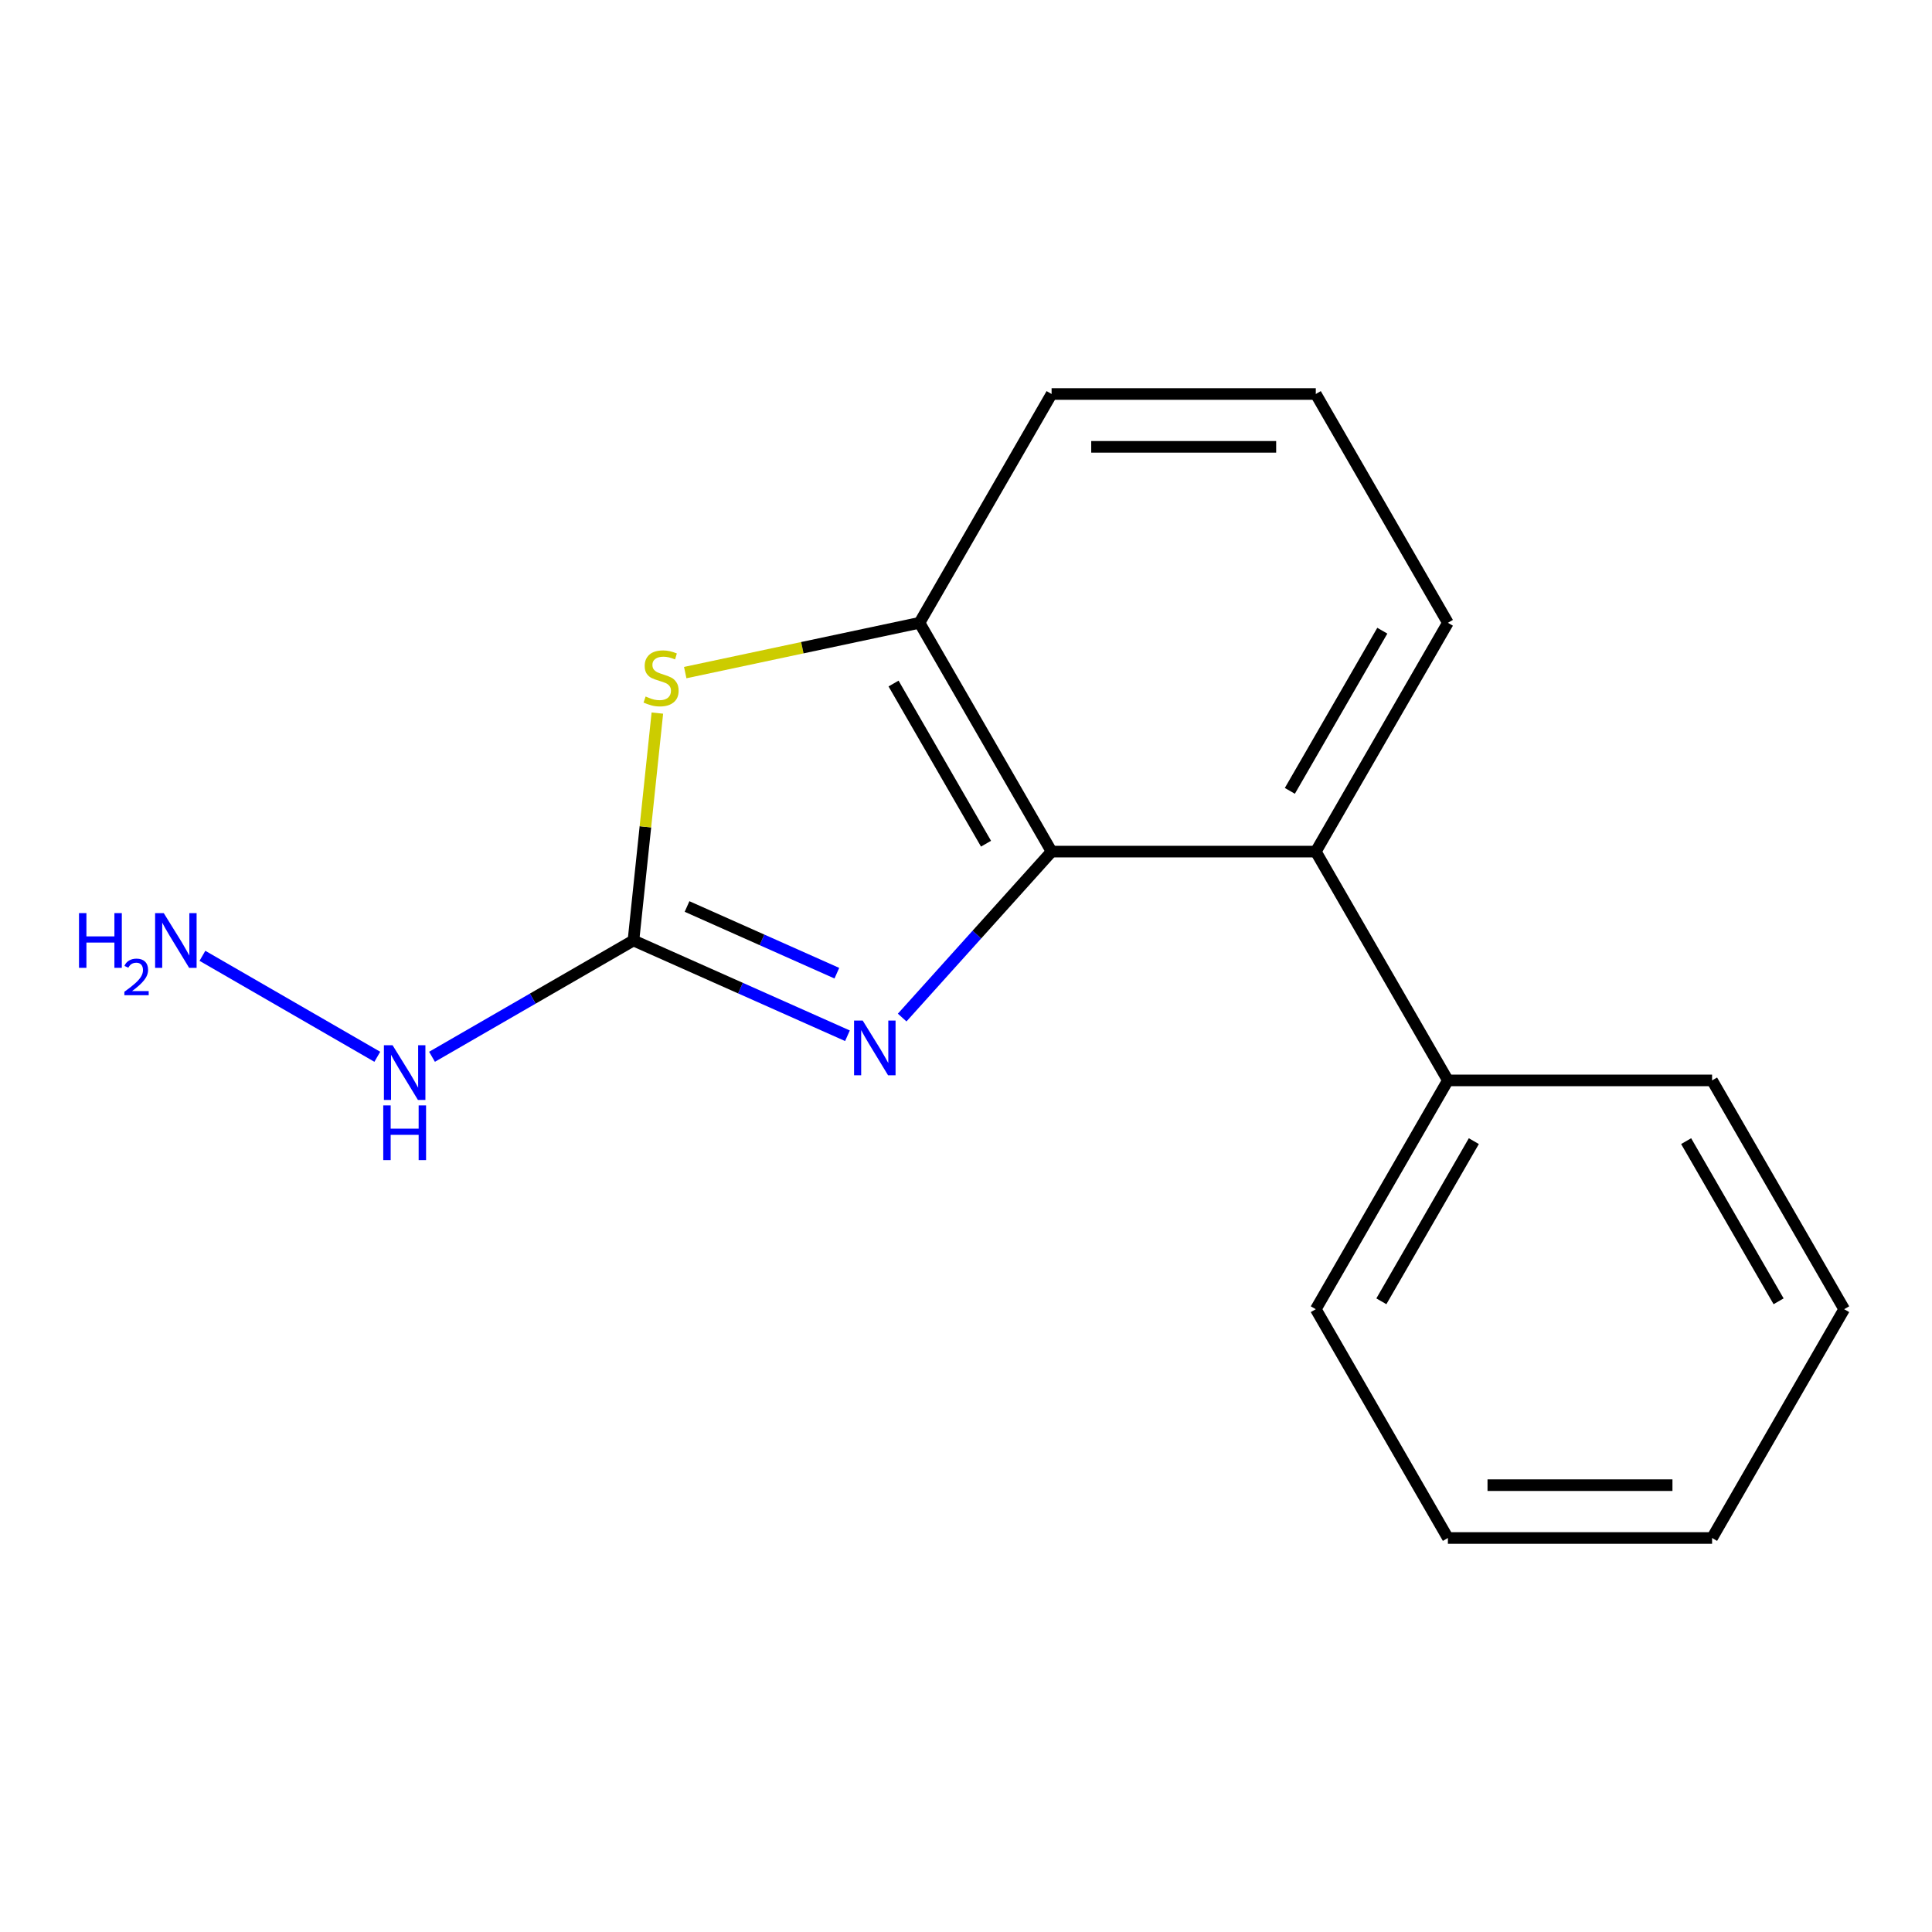 <?xml version='1.0' encoding='iso-8859-1'?>
<svg version='1.1' baseProfile='full'
              xmlns='http://www.w3.org/2000/svg'
                      xmlns:rdkit='http://www.rdkit.org/xml'
                      xmlns:xlink='http://www.w3.org/1999/xlink'
                  xml:space='preserve'
width='1000px' height='1000px' viewBox='0 0 1000 1000'>
<!-- END OF HEADER -->
<rect style='opacity:1.0;fill:#FFFFFF;stroke:none' width='1000' height='1000' x='0' y='0'> </rect>
<path class='bond-0' d='M 438.644,536.106 L 383.26,511.448' style='fill:none;fill-rule:evenodd;stroke:#0000FF;stroke-width:6px;stroke-linecap:butt;stroke-linejoin:miter;stroke-opacity:1' />
<path class='bond-0' d='M 383.26,511.448 L 327.877,486.79' style='fill:none;fill-rule:evenodd;stroke:#000000;stroke-width:6px;stroke-linecap:butt;stroke-linejoin:miter;stroke-opacity:1' />
<path class='bond-0' d='M 433.153,503.723 L 394.384,486.463' style='fill:none;fill-rule:evenodd;stroke:#0000FF;stroke-width:6px;stroke-linecap:butt;stroke-linejoin:miter;stroke-opacity:1' />
<path class='bond-0' d='M 394.384,486.463 L 355.616,469.202' style='fill:none;fill-rule:evenodd;stroke:#000000;stroke-width:6px;stroke-linecap:butt;stroke-linejoin:miter;stroke-opacity:1' />
<path class='bond-1' d='M 466.961,526.685 L 505.632,483.736' style='fill:none;fill-rule:evenodd;stroke:#0000FF;stroke-width:6px;stroke-linecap:butt;stroke-linejoin:miter;stroke-opacity:1' />
<path class='bond-1' d='M 505.632,483.736 L 544.304,440.787' style='fill:none;fill-rule:evenodd;stroke:#000000;stroke-width:6px;stroke-linecap:butt;stroke-linejoin:miter;stroke-opacity:1' />
<path class='bond-2' d='M 327.877,486.79 L 334.063,427.94' style='fill:none;fill-rule:evenodd;stroke:#000000;stroke-width:6px;stroke-linecap:butt;stroke-linejoin:miter;stroke-opacity:1' />
<path class='bond-2' d='M 334.063,427.94 L 340.248,369.09' style='fill:none;fill-rule:evenodd;stroke:#CCCC00;stroke-width:6px;stroke-linecap:butt;stroke-linejoin:miter;stroke-opacity:1' />
<path class='bond-5' d='M 327.877,486.79 L 275.744,516.889' style='fill:none;fill-rule:evenodd;stroke:#000000;stroke-width:6px;stroke-linecap:butt;stroke-linejoin:miter;stroke-opacity:1' />
<path class='bond-5' d='M 275.744,516.889 L 223.61,546.989' style='fill:none;fill-rule:evenodd;stroke:#0000FF;stroke-width:6px;stroke-linecap:butt;stroke-linejoin:miter;stroke-opacity:1' />
<path class='bond-3' d='M 544.304,440.787 L 475.93,322.36' style='fill:none;fill-rule:evenodd;stroke:#000000;stroke-width:6px;stroke-linecap:butt;stroke-linejoin:miter;stroke-opacity:1' />
<path class='bond-3' d='M 510.363,436.697 L 462.501,353.799' style='fill:none;fill-rule:evenodd;stroke:#000000;stroke-width:6px;stroke-linecap:butt;stroke-linejoin:miter;stroke-opacity:1' />
<path class='bond-4' d='M 544.304,440.787 L 681.051,440.787' style='fill:none;fill-rule:evenodd;stroke:#000000;stroke-width:6px;stroke-linecap:butt;stroke-linejoin:miter;stroke-opacity:1' />
<path class='bond-16' d='M 354.67,348.135 L 415.3,335.248' style='fill:none;fill-rule:evenodd;stroke:#CCCC00;stroke-width:6px;stroke-linecap:butt;stroke-linejoin:miter;stroke-opacity:1' />
<path class='bond-16' d='M 415.3,335.248 L 475.93,322.36' style='fill:none;fill-rule:evenodd;stroke:#000000;stroke-width:6px;stroke-linecap:butt;stroke-linejoin:miter;stroke-opacity:1' />
<path class='bond-9' d='M 475.93,322.36 L 544.304,203.934' style='fill:none;fill-rule:evenodd;stroke:#000000;stroke-width:6px;stroke-linecap:butt;stroke-linejoin:miter;stroke-opacity:1' />
<path class='bond-6' d='M 681.051,440.787 L 749.425,559.213' style='fill:none;fill-rule:evenodd;stroke:#000000;stroke-width:6px;stroke-linecap:butt;stroke-linejoin:miter;stroke-opacity:1' />
<path class='bond-8' d='M 681.051,440.787 L 749.425,322.36' style='fill:none;fill-rule:evenodd;stroke:#000000;stroke-width:6px;stroke-linecap:butt;stroke-linejoin:miter;stroke-opacity:1' />
<path class='bond-8' d='M 667.622,409.348 L 715.483,326.449' style='fill:none;fill-rule:evenodd;stroke:#000000;stroke-width:6px;stroke-linecap:butt;stroke-linejoin:miter;stroke-opacity:1' />
<path class='bond-7' d='M 195.292,546.989 L 104.774,494.728' style='fill:none;fill-rule:evenodd;stroke:#0000FF;stroke-width:6px;stroke-linecap:butt;stroke-linejoin:miter;stroke-opacity:1' />
<path class='bond-11' d='M 749.425,559.213 L 681.051,677.64' style='fill:none;fill-rule:evenodd;stroke:#000000;stroke-width:6px;stroke-linecap:butt;stroke-linejoin:miter;stroke-opacity:1' />
<path class='bond-11' d='M 762.854,590.652 L 714.992,673.551' style='fill:none;fill-rule:evenodd;stroke:#000000;stroke-width:6px;stroke-linecap:butt;stroke-linejoin:miter;stroke-opacity:1' />
<path class='bond-12' d='M 749.425,559.213 L 886.172,559.213' style='fill:none;fill-rule:evenodd;stroke:#000000;stroke-width:6px;stroke-linecap:butt;stroke-linejoin:miter;stroke-opacity:1' />
<path class='bond-10' d='M 749.425,322.36 L 681.051,203.934' style='fill:none;fill-rule:evenodd;stroke:#000000;stroke-width:6px;stroke-linecap:butt;stroke-linejoin:miter;stroke-opacity:1' />
<path class='bond-17' d='M 544.304,203.934 L 681.051,203.934' style='fill:none;fill-rule:evenodd;stroke:#000000;stroke-width:6px;stroke-linecap:butt;stroke-linejoin:miter;stroke-opacity:1' />
<path class='bond-17' d='M 564.816,231.283 L 660.539,231.283' style='fill:none;fill-rule:evenodd;stroke:#000000;stroke-width:6px;stroke-linecap:butt;stroke-linejoin:miter;stroke-opacity:1' />
<path class='bond-13' d='M 681.051,677.64 L 749.425,796.066' style='fill:none;fill-rule:evenodd;stroke:#000000;stroke-width:6px;stroke-linecap:butt;stroke-linejoin:miter;stroke-opacity:1' />
<path class='bond-14' d='M 886.172,559.213 L 954.545,677.64' style='fill:none;fill-rule:evenodd;stroke:#000000;stroke-width:6px;stroke-linecap:butt;stroke-linejoin:miter;stroke-opacity:1' />
<path class='bond-14' d='M 872.743,590.652 L 920.604,673.551' style='fill:none;fill-rule:evenodd;stroke:#000000;stroke-width:6px;stroke-linecap:butt;stroke-linejoin:miter;stroke-opacity:1' />
<path class='bond-15' d='M 749.425,796.066 L 886.172,796.066' style='fill:none;fill-rule:evenodd;stroke:#000000;stroke-width:6px;stroke-linecap:butt;stroke-linejoin:miter;stroke-opacity:1' />
<path class='bond-15' d='M 769.937,768.717 L 865.66,768.717' style='fill:none;fill-rule:evenodd;stroke:#000000;stroke-width:6px;stroke-linecap:butt;stroke-linejoin:miter;stroke-opacity:1' />
<path class='bond-18' d='M 954.545,677.64 L 886.172,796.066' style='fill:none;fill-rule:evenodd;stroke:#000000;stroke-width:6px;stroke-linecap:butt;stroke-linejoin:miter;stroke-opacity:1' />
<path  class='atom-0' d='M 446.542 528.25
L 455.822 543.25
Q 456.742 544.73, 458.222 547.41
Q 459.702 550.09, 459.782 550.25
L 459.782 528.25
L 463.542 528.25
L 463.542 556.57
L 459.662 556.57
L 449.702 540.17
Q 448.542 538.25, 447.302 536.05
Q 446.102 533.85, 445.742 533.17
L 445.742 556.57
L 442.062 556.57
L 442.062 528.25
L 446.542 528.25
' fill='#0000FF'/>
<path  class='atom-3' d='M 334.171 360.512
Q 334.491 360.632, 335.811 361.192
Q 337.131 361.752, 338.571 362.112
Q 340.051 362.432, 341.491 362.432
Q 344.171 362.432, 345.731 361.152
Q 347.291 359.832, 347.291 357.552
Q 347.291 355.992, 346.491 355.032
Q 345.731 354.072, 344.531 353.552
Q 343.331 353.032, 341.331 352.432
Q 338.811 351.672, 337.291 350.952
Q 335.811 350.232, 334.731 348.712
Q 333.691 347.192, 333.691 344.632
Q 333.691 341.072, 336.091 338.872
Q 338.531 336.672, 343.331 336.672
Q 346.611 336.672, 350.331 338.232
L 349.411 341.312
Q 346.011 339.912, 343.451 339.912
Q 340.691 339.912, 339.171 341.072
Q 337.651 342.192, 337.691 344.152
Q 337.691 345.672, 338.451 346.592
Q 339.251 347.512, 340.371 348.032
Q 341.531 348.552, 343.451 349.152
Q 346.011 349.952, 347.531 350.752
Q 349.051 351.552, 350.131 353.192
Q 351.251 354.792, 351.251 357.552
Q 351.251 361.472, 348.611 363.592
Q 346.011 365.672, 341.651 365.672
Q 339.131 365.672, 337.211 365.112
Q 335.331 364.592, 333.091 363.672
L 334.171 360.512
' fill='#CCCC00'/>
<path  class='atom-6' d='M 203.191 541.003
L 212.471 556.003
Q 213.391 557.483, 214.871 560.163
Q 216.351 562.843, 216.431 563.003
L 216.431 541.003
L 220.191 541.003
L 220.191 569.323
L 216.311 569.323
L 206.351 552.923
Q 205.191 551.003, 203.951 548.803
Q 202.751 546.603, 202.391 545.923
L 202.391 569.323
L 198.711 569.323
L 198.711 541.003
L 203.191 541.003
' fill='#0000FF'/>
<path  class='atom-6' d='M 198.371 572.155
L 202.211 572.155
L 202.211 584.195
L 216.691 584.195
L 216.691 572.155
L 220.531 572.155
L 220.531 600.475
L 216.691 600.475
L 216.691 587.395
L 202.211 587.395
L 202.211 600.475
L 198.371 600.475
L 198.371 572.155
' fill='#0000FF'/>
<path  class='atom-8' d='M 40.892 472.63
L 44.732 472.63
L 44.732 484.67
L 59.212 484.67
L 59.212 472.63
L 63.052 472.63
L 63.052 500.95
L 59.212 500.95
L 59.212 487.87
L 44.732 487.87
L 44.732 500.95
L 40.892 500.95
L 40.892 472.63
' fill='#0000FF'/>
<path  class='atom-8' d='M 64.424 499.956
Q 65.111 498.187, 66.748 497.21
Q 68.384 496.207, 70.655 496.207
Q 73.48 496.207, 75.064 497.738
Q 76.648 499.27, 76.648 501.989
Q 76.648 504.761, 74.588 507.348
Q 72.556 509.935, 68.332 512.998
L 76.964 512.998
L 76.964 515.11
L 64.372 515.11
L 64.372 513.341
Q 67.856 510.859, 69.916 509.011
Q 72.001 507.163, 73.004 505.5
Q 74.008 503.837, 74.008 502.121
Q 74.008 500.326, 73.11 499.322
Q 72.212 498.319, 70.655 498.319
Q 69.15 498.319, 68.147 498.926
Q 67.144 499.534, 66.431 500.88
L 64.424 499.956
' fill='#0000FF'/>
<path  class='atom-8' d='M 84.764 472.63
L 94.044 487.63
Q 94.964 489.11, 96.444 491.79
Q 97.924 494.47, 98.004 494.63
L 98.004 472.63
L 101.764 472.63
L 101.764 500.95
L 97.884 500.95
L 87.924 484.55
Q 86.764 482.63, 85.524 480.43
Q 84.324 478.23, 83.964 477.55
L 83.964 500.95
L 80.284 500.95
L 80.284 472.63
L 84.764 472.63
' fill='#0000FF'/>
</svg>
